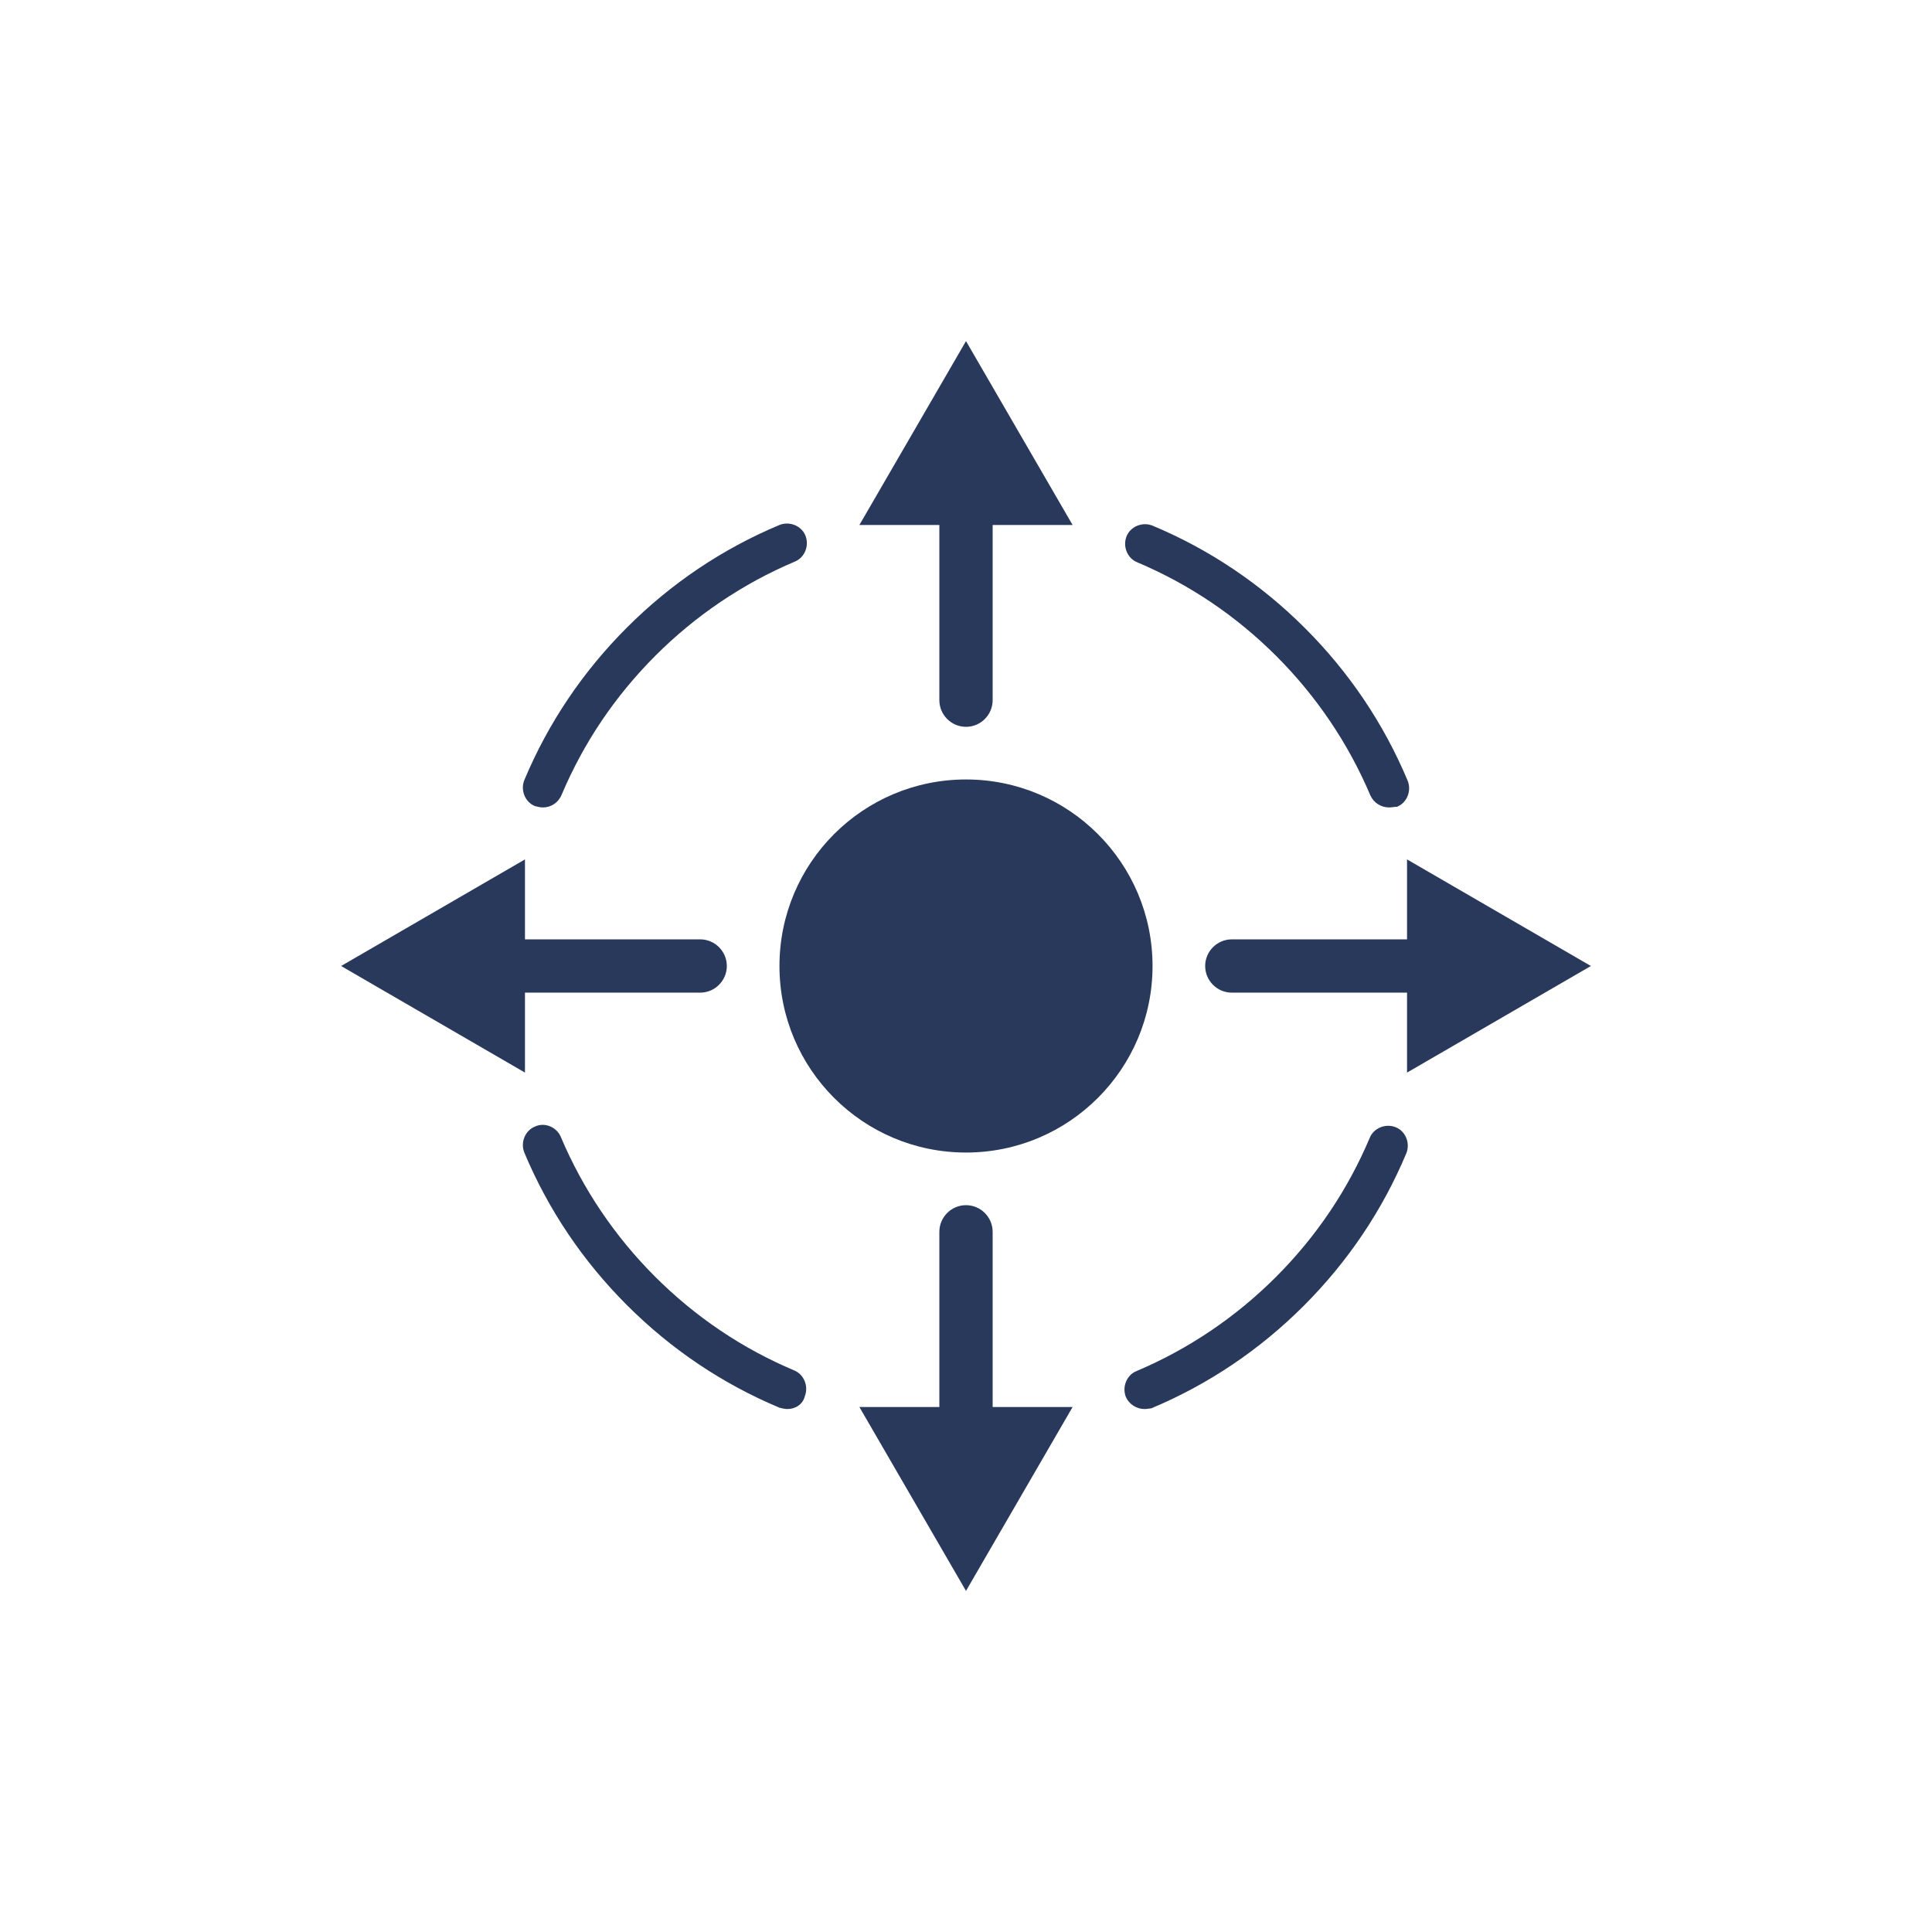 <?xml version="1.0" encoding="UTF-8"?>
<svg xmlns="http://www.w3.org/2000/svg" xmlns:xlink="http://www.w3.org/1999/xlink" version="1.1" id="Ebene_1" x="0px" y="0px" viewBox="0 0 290 290" style="enable-background:new 0 0 290 290;" xml:space="preserve">
<style type="text/css">
	.st0{fill:#29395C;}
	.st1{fill-rule:evenodd;clip-rule:evenodd;fill:#29395C;}
</style>
<g>
	<g>
		<path class="st0" d="M81.5,121.2c-0.4,0-0.8-0.1-1.2-0.2c-1.5-0.6-2.2-2.4-1.6-3.9c3.6-8.6,8.8-16.3,15.4-22.9    c6.6-6.6,14.3-11.8,22.9-15.4c1.5-0.6,3.3,0.1,3.9,1.6c0.6,1.5-0.1,3.3-1.6,3.9c-7.8,3.3-14.9,8.1-20.9,14.1    c-6.1,6.1-10.8,13.1-14.1,20.9C83.8,120.5,82.7,121.2,81.5,121.2z"></path>
	</g>
	<g>
		<path class="st0" d="M118.2,211.5c-0.4,0-0.8-0.1-1.2-0.2c-8.6-3.6-16.3-8.8-22.9-15.4c-6.6-6.6-11.8-14.3-15.4-22.9    c-0.6-1.5,0.1-3.3,1.6-3.9c1.5-0.7,3.3,0.1,3.9,1.6c3.3,7.8,8.1,14.9,14.1,20.9c6.1,6.1,13.1,10.8,20.9,14.1    c1.5,0.6,2.2,2.4,1.6,3.9C120.5,210.8,119.4,211.5,118.2,211.5z"></path>
	</g>
	<g>
		<path class="st0" d="M171.8,211.5c-1.2,0-2.3-0.7-2.8-1.8c-0.6-1.5,0.1-3.3,1.6-3.9c7.8-3.3,14.9-8.1,20.9-14.1    c6.1-6.1,10.8-13.1,14.1-20.9c0.6-1.5,2.4-2.2,3.9-1.6c1.5,0.6,2.2,2.4,1.6,3.9c-3.6,8.6-8.8,16.3-15.4,22.9    c-6.6,6.6-14.3,11.8-22.9,15.4C172.6,211.4,172.2,211.5,171.8,211.5z"></path>
	</g>
	<g>
		<path class="st0" d="M208.5,121.2c-1.2,0-2.3-0.7-2.8-1.8c-3.3-7.8-8.1-14.9-14.1-20.9c-6.1-6.1-13.1-10.8-20.9-14.1    c-1.5-0.6-2.2-2.4-1.6-3.9c0.6-1.5,2.4-2.2,3.9-1.6c8.6,3.6,16.3,8.8,22.9,15.4c6.6,6.6,11.8,14.3,15.4,22.9    c0.6,1.5-0.1,3.3-1.6,3.9C209.3,121.1,208.9,121.2,208.5,121.2z"></path>
	</g>
	<path class="st0" d="M105.1,141H78.8v-12l-27.6,16l27.6,16v-12h26.3c2.2,0,4-1.8,4-4S107.3,141,105.1,141z"></path>
	<path class="st0" d="M238.8,145l-27.6-16v12h-26.3c-2.2,0-4,1.8-4,4s1.8,4,4,4h26.3v12L238.8,145z"></path>
	<path class="st0" d="M149,211.2v-26.3c0-2.2-1.8-4-4-4s-4,1.8-4,4v26.3h-12l16,27.6l16-27.6H149z"></path>
	<path class="st0" d="M161,78.8l-16-27.6l-16,27.6h12v26.3c0,2.2,1.8,4,4,4s4-1.8,4-4V78.8H161z"></path>
	<g>
		<circle class="st0" cx="145" cy="145" r="28"></circle>
	</g>
</g>
</svg>
